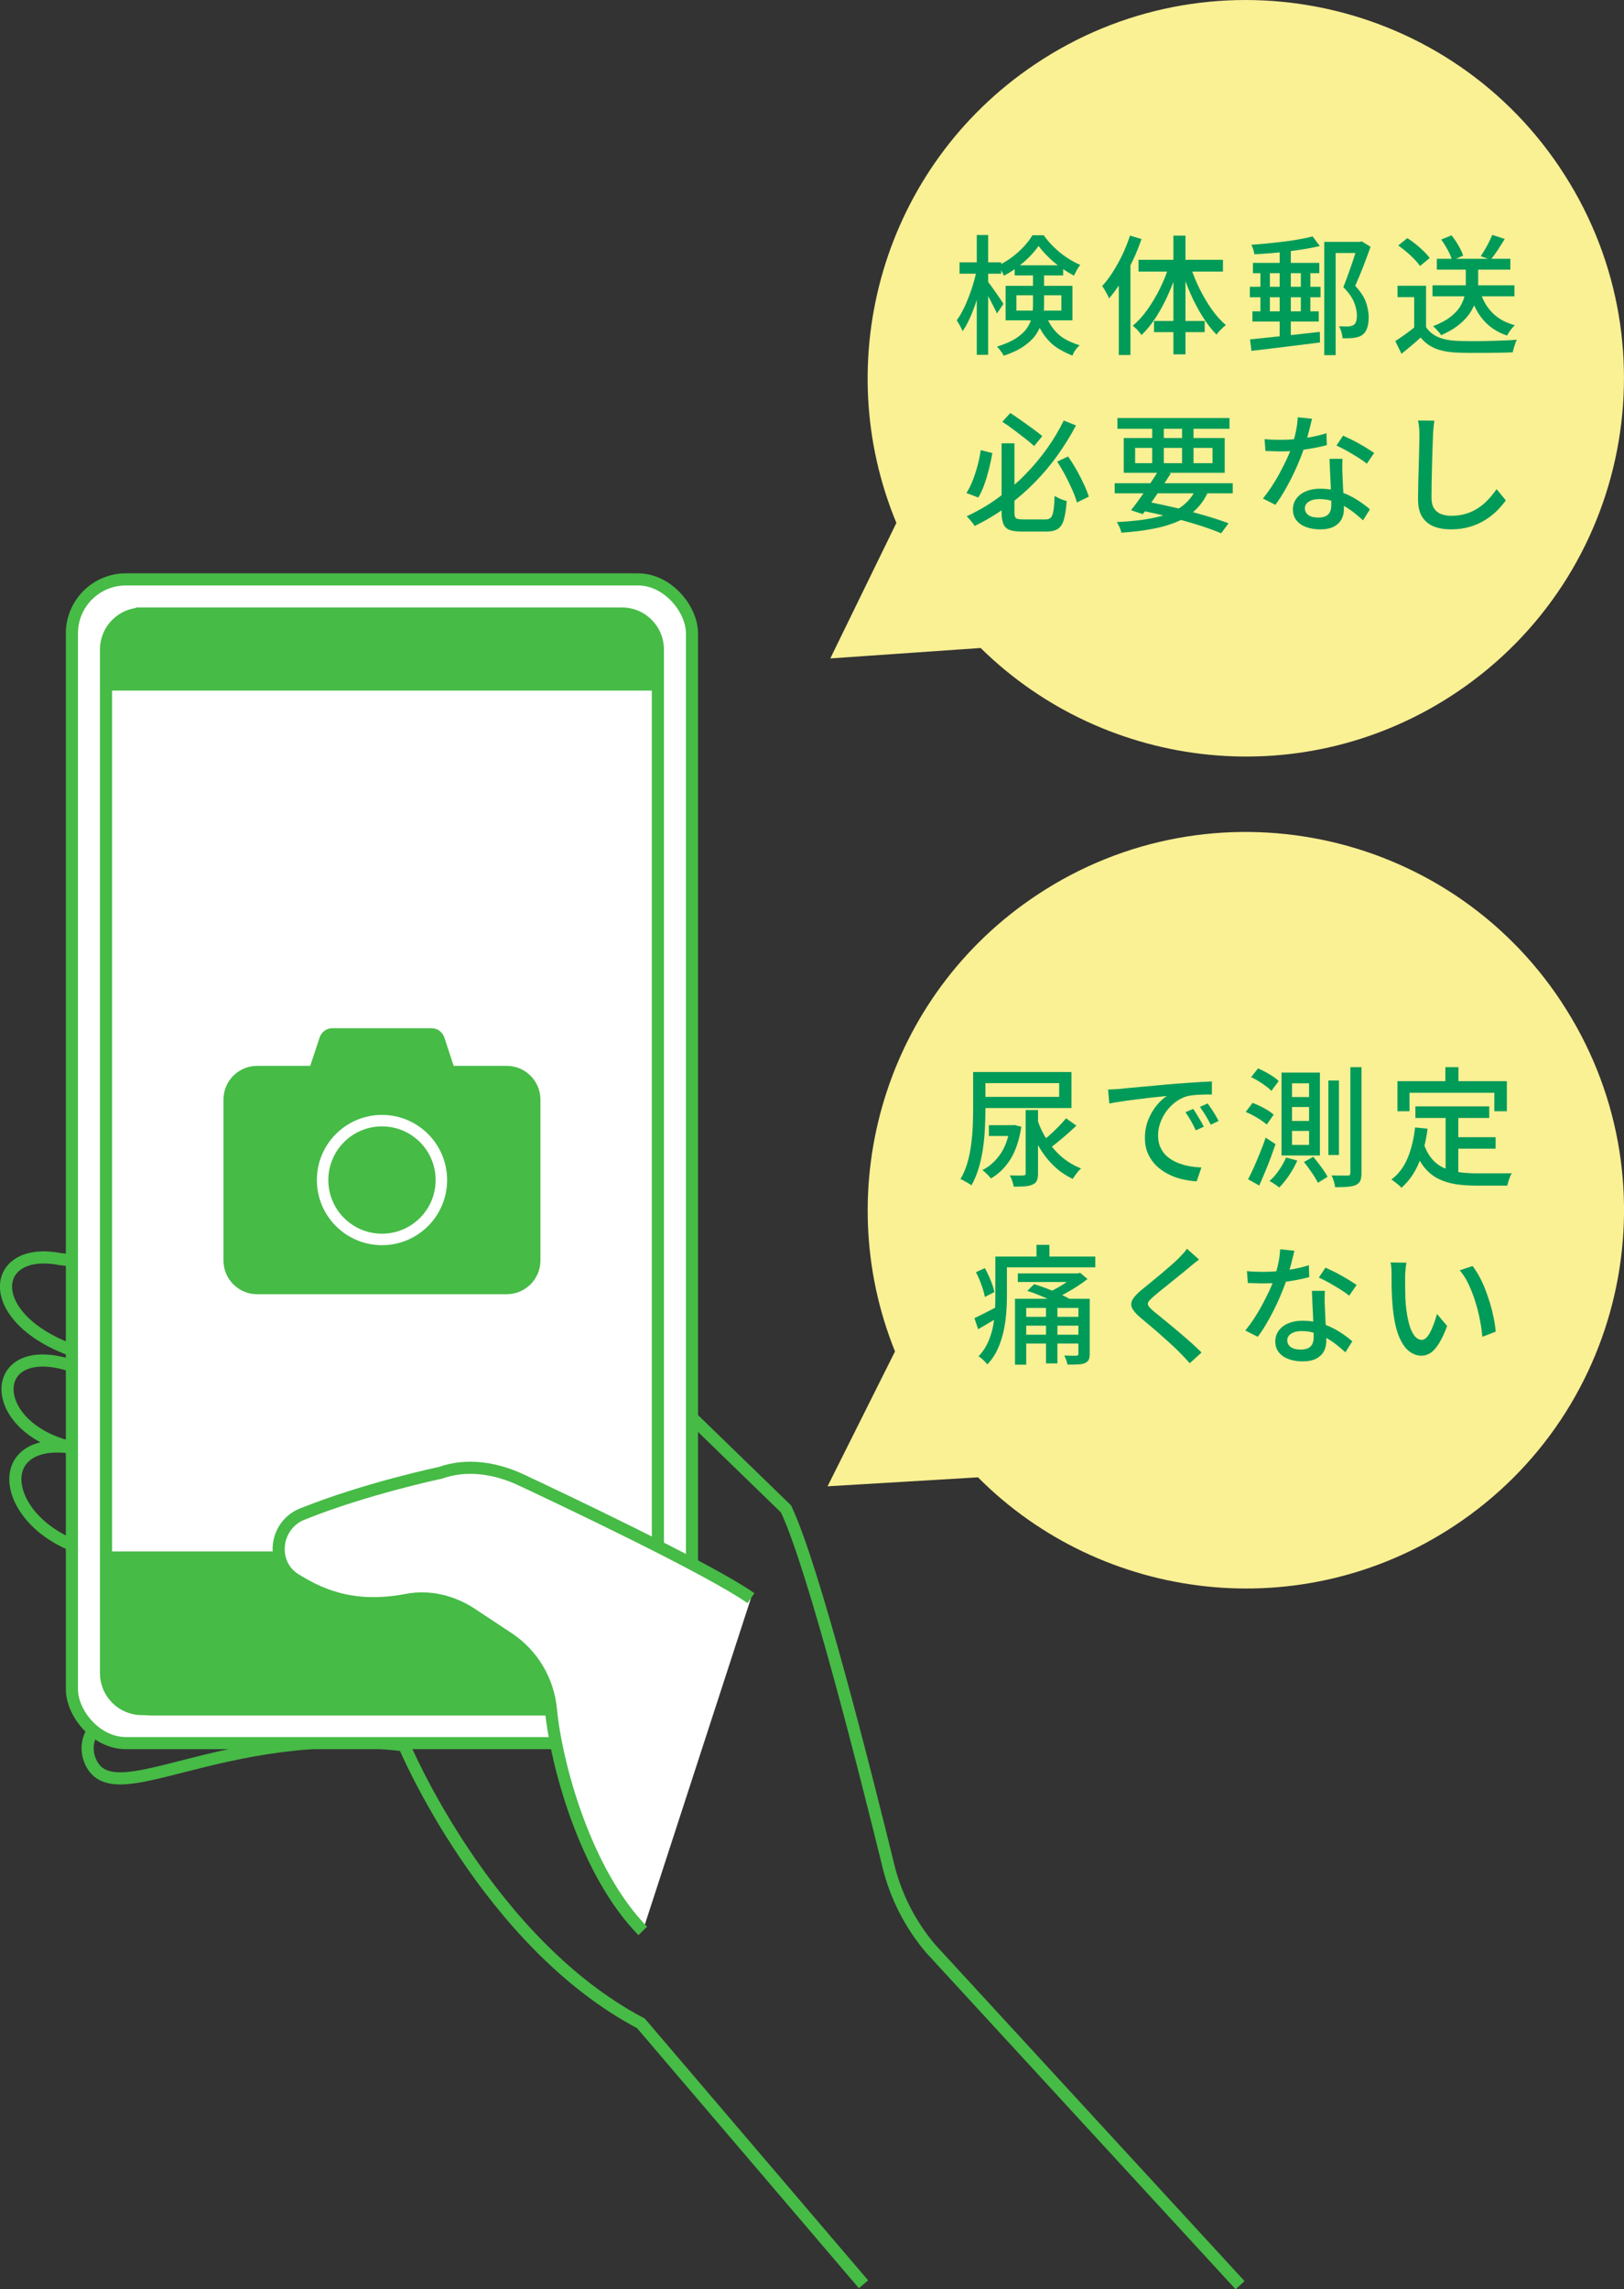 <?xml version="1.0" encoding="UTF-8"?>
<svg id="_レイヤー_2" data-name="レイヤー 2" xmlns="http://www.w3.org/2000/svg" viewBox="0 0 201.01 283.3">
  <rect x="0" y="0" width="201.01" height="283.3" fill="#333333" stroke="none"/>
  <defs>
    <style>
      .cls-1 {
        fill: #fff;
      }

      .cls-2 {
        fill: #46bb46;
      }

      .cls-3 {
        stroke: #46bb46;
        stroke-width: 1.5px;
      }

      .cls-3, .cls-4 {
        fill: none;
        stroke-miterlimit: 10;
      }

      .cls-5 {
        fill: #009b59;
      }

      .cls-6 {
        fill: #faf094;
      }

      .cls-4 {
        stroke: #fff;
        stroke-width: 1.42px;
      }
    </style>
  </defs>
  <g id="_レイヤー_2-2" data-name="レイヤー 2">
    <g>
      <g>
        <path class="cls-3" d="m153.49,282.79l-38.32-41.67c-2.5-2.96-4.29-6.45-5.21-10.22-2.82-11.49-9.26-36.99-12.67-44.17l-24.11-23.4-65.75-7.52c-8.68-1.66-9.69,7.29,1.63,11.34l1.07,2.33c-12.08-4.94-12.54,8.02.26,9.94,0,0,4.19.97,0,0-12.39-2.86-10.59,9.93,1.32,12.66l9.98,15.95-8.68,4.72c-1.78.97-2.63,3.11-1.91,5,2.68,7.06,16.03-4.48,38.92-1.77,0,0,10.18,24.34,29.31,34.41l27.55,32.29"/>
        <path class="cls-1" d="m8.9,209.03V78.38c0-3.69,2.99-6.68,6.68-6.68h63.38c3.69,0,6.68,2.99,6.68,6.68v130.64c0,3.69-2.99,6.68-6.68,6.68H15.59c-3.69,0-6.68-2.99-6.68-6.68"/>
        <rect class="cls-3" x="8.9" y="71.7" width="76.75" height="144.01" rx="6.68" ry="6.68"/>
        <path class="cls-3" d="m17.57,75.92h59.41c2.46,0,4.45,2,4.45,4.45v126.67c0,2.46-2,4.46-4.46,4.46H17.57c-2.46,0-4.45-2-4.45-4.45v-126.67c0-2.46,2-4.45,4.45-4.45Z"/>
        <path class="cls-2" d="m62.72,131.9h-6.57l-1.15-3.51c-.23-.68-.86-1.15-1.59-1.15h-12.26c-.72,0-1.36.46-1.59,1.15l-1.16,3.51h-6.57c-2.31,0-4.17,1.87-4.17,4.17v19.92c0,2.3,1.87,4.17,4.17,4.17h30.89c2.3,0,4.17-1.87,4.17-4.17v-19.92c0-2.3-1.87-4.17-4.17-4.17"/>
        <path class="cls-2" d="m54.63,146.03c0,4.06-3.29,7.35-7.35,7.35s-7.35-3.29-7.35-7.35,3.29-7.35,7.35-7.35,7.35,3.29,7.35,7.35"/>
        <path class="cls-4" d="m54.63,146.03c0,4.06-3.29,7.35-7.35,7.35s-7.35-3.29-7.35-7.35,3.29-7.35,7.35-7.35,7.35,3.29,7.35,7.35Z"/>
        <path class="cls-2" d="m81.44,85.46H13.12v-5.34c0-2.32,1.88-4.2,4.2-4.2h59.91c2.32,0,4.2,1.88,4.2,4.2v5.34Z"/>
        <path class="cls-2" d="m75.69,212.3H18.87c-3.18,0-5.75-2.57-5.75-5.75v-14.56h68.32v14.56c0,3.17-2.57,5.75-5.75,5.75"/>
        <path class="cls-1" d="m79.56,238.95c-7.17-7.32-10.75-20.8-11.37-27.4-.34-3.59-2.26-6.83-5.27-8.82l-4.58-3.03c-2.35-1.55-5.21-2.25-7.97-1.72-7,1.35-11.15-.9-13.81-2.53-3.13-1.92-2.59-6.69.82-8.07,7.88-3.18,17.17-5.13,17.17-5.13,3.29-1.17,6.88-.55,9.96.89,4.79,2.25,23.06,10.88,28.44,14.63"/>
        <path class="cls-3" d="m79.56,238.95c-7.17-7.32-10.75-20.8-11.37-27.4-.34-3.59-2.26-6.83-5.27-8.82l-4.58-3.03c-2.35-1.55-5.21-2.25-7.97-1.72-7,1.35-11.15-.9-13.81-2.53-3.13-1.92-2.59-6.69.82-8.07,7.88-3.18,17.17-5.13,17.17-5.13,3.29-1.17,6.88-.55,9.96.89,4.79,2.25,23.06,10.88,28.44,14.63"/>
      </g>
      <g>
        <path class="cls-6" d="m193.01,20.65C178.57-.78,149.48-6.45,128.04,8c-18.79,12.66-25.46,36.57-17.09,56.71l-8.18,16.77,18.61-1.29c15.54,15.31,40.2,18.1,58.98,5.44,21.43-14.45,27.1-43.54,12.65-64.97"/>
        <path class="cls-6" d="m193.27,123.99c-14.24-21.58-43.27-27.53-64.84-13.29-18.91,12.48-25.82,36.32-17.65,56.54l-8.35,16.69,18.62-1.11c15.38,15.46,40.02,18.49,58.93,6.02,21.58-14.23,27.53-43.27,13.29-64.84"/>
      </g>
      <g>
        <path class="cls-5" d="m120.88,33.39l.9.3c-.12.64-.27,1.3-.45,1.98s-.39,1.35-.62,2.01c-.23.66-.47,1.27-.74,1.84-.26.57-.54,1.06-.82,1.46-.09-.2-.2-.43-.34-.69-.14-.26-.28-.47-.39-.66.27-.35.52-.77.77-1.26.25-.48.48-1.01.7-1.58.22-.57.42-1.14.59-1.73.18-.59.31-1.15.41-1.7Zm-2.11-.93h5.15v1.41h-5.15v-1.41Zm2.13-3.38h1.41v14.83h-1.41v-14.83Zm1.33,5.7c.08.11.22.29.41.55.19.26.39.55.61.86s.42.6.59.86c.18.27.3.45.36.56l-.8,1.18c-.1-.21-.22-.47-.38-.78-.16-.31-.32-.63-.5-.97s-.35-.65-.51-.94c-.17-.29-.3-.52-.41-.69l.62-.64Zm5.62-1.18h1.38v4.18c0,.59-.06,1.17-.19,1.76-.13.59-.37,1.15-.71,1.7s-.85,1.06-1.51,1.54c-.66.47-1.53.89-2.59,1.24-.04-.11-.11-.23-.22-.38s-.21-.29-.31-.42c-.11-.14-.21-.25-.3-.32,1-.32,1.8-.67,2.39-1.06.59-.39,1.04-.81,1.34-1.26.3-.45.5-.92.59-1.39s.14-.95.14-1.43v-4.14Zm.7-3.17c-.3.44-.67.88-1.12,1.34-.45.45-.94.88-1.49,1.29-.54.41-1.1.76-1.68,1.06-.08-.19-.18-.41-.33-.65-.14-.24-.28-.44-.41-.6.6-.28,1.17-.62,1.71-1.02s1.04-.85,1.48-1.32c.44-.47.8-.95,1.08-1.42h1.39c.37.52.8,1.02,1.3,1.5.49.48,1.01.9,1.57,1.27.55.37,1.11.67,1.66.9-.14.17-.28.38-.42.63-.14.25-.26.48-.36.7-.53-.28-1.08-.61-1.63-1.01s-1.07-.82-1.54-1.29-.88-.92-1.21-1.37Zm-4.08,4.94h8.27v4.27h-8.27v-4.27Zm1.12-2.54h6v1.25h-6v-1.25Zm.21,3.71v1.9h5.57v-1.9h-5.57Zm3.57,2.34c.32.79.69,1.43,1.1,1.93.41.5.88.89,1.4,1.18.52.29,1.11.54,1.76.74-.18.16-.35.35-.52.58-.17.23-.29.46-.36.7-.71-.28-1.36-.61-1.94-.99-.58-.38-1.09-.89-1.54-1.5-.45-.62-.84-1.41-1.18-2.37l1.28-.27Z"/>
        <path class="cls-5" d="m139.87,29.16l1.42.42c-.31.91-.67,1.81-1.1,2.7-.42.89-.88,1.74-1.38,2.54s-1.01,1.5-1.54,2.11c-.04-.13-.11-.29-.22-.48-.1-.19-.21-.39-.32-.58-.11-.2-.22-.35-.31-.47.47-.51.92-1.1,1.34-1.77s.82-1.38,1.18-2.14.66-1.53.92-2.31Zm-1.39,4.24l1.44-1.42v11.95h-1.44v-10.53Zm6.22-.56l1.12.3c-.32,1.09-.71,2.15-1.18,3.2s-.98,2.01-1.54,2.89c-.57.88-1.17,1.62-1.81,2.23-.09-.12-.19-.25-.31-.4-.12-.15-.25-.29-.39-.42-.14-.13-.27-.24-.38-.33.63-.52,1.23-1.18,1.8-1.98.57-.8,1.09-1.67,1.56-2.62.47-.95.85-1.9,1.14-2.86Zm-3.78-.69h10.45v1.46h-10.45v-1.46Zm1.92,7.57h6.27v1.38h-6.27v-1.38Zm2.4-10.56h1.49v14.69h-1.49v-14.69Zm2.11,3.78c.29.93.66,1.86,1.12,2.78.46.93.96,1.78,1.52,2.57s1.14,1.43,1.74,1.94c-.18.14-.38.32-.61.54-.22.22-.41.44-.54.64-.6-.6-1.17-1.33-1.72-2.21-.55-.87-1.05-1.82-1.5-2.84-.45-1.02-.83-2.06-1.14-3.11l1.12-.32Z"/>
        <path class="cls-5" d="m154.7,35.49h8.75v1.3h-8.75v-1.3Zm.03,6.51c.73-.07,1.56-.16,2.5-.26.94-.1,1.94-.2,2.99-.32,1.05-.12,2.1-.23,3.14-.35l.02,1.31c-1,.13-2.01.26-3.03.38-1.02.13-1.99.25-2.93.36-.93.11-1.77.21-2.52.3l-.18-1.42Zm7.73-12.75l.9,1.2c-.55.13-1.16.25-1.82.36-.66.11-1.34.21-2.06.3s-1.43.16-2.15.22c-.72.06-1.41.1-2.07.14-.02-.17-.07-.37-.14-.6-.07-.23-.15-.42-.24-.58.66-.04,1.34-.1,2.04-.17.7-.07,1.38-.15,2.06-.23.67-.08,1.31-.18,1.9-.29.6-.11,1.12-.22,1.58-.34Zm-7.44,9.28h8.21v1.26h-8.21v-1.26Zm.06-6h8.22v1.28h-8.22v-1.28Zm.93.46h1.17v6.13h-1.17v-6.13Zm2.38-2.7h1.38v11.97l-1.38.13v-12.1Zm2.62,2.7h1.18v6.11h-1.18v-6.11Zm2.9-3.06h4.48v1.38h-3.07v12.64h-1.41v-14.02Zm4.13,0h.27l.24-.06,1.09.67c-.27.76-.57,1.57-.9,2.43-.34.86-.67,1.66-1,2.4.68.74,1.13,1.42,1.34,2.06.21.64.32,1.23.33,1.78,0,.53-.06.99-.19,1.38s-.33.67-.61.86c-.14.11-.3.19-.48.24-.18.05-.37.1-.58.13-.19.02-.41.03-.66.04s-.49,0-.72,0c-.01-.2-.05-.45-.13-.74-.08-.29-.18-.53-.3-.74.24.01.45.02.64.02.19,0,.36,0,.51,0,.12-.01.23-.03.35-.06.12-.03.21-.07.29-.12.16-.1.27-.25.33-.46s.09-.45.09-.73c0-.48-.11-1.01-.34-1.6-.23-.59-.67-1.22-1.34-1.89.16-.41.33-.84.5-1.31s.34-.94.5-1.41c.16-.47.31-.91.44-1.33.13-.42.25-.78.34-1.09v-.5Z"/>
        <path class="cls-5" d="m176.51,40.48c.36.55.87.97,1.51,1.24s1.41.42,2.3.46c.46.02,1,.03,1.63.04.63,0,1.3,0,2-.02.7-.02,1.39-.03,2.05-.06.66-.02,1.24-.05,1.74-.1-.06.12-.13.27-.19.46-.06.19-.12.38-.18.57-.05.19-.1.37-.13.53-.46.02-.99.04-1.59.05-.6.01-1.23.02-1.87.02s-1.27,0-1.88,0c-.61,0-1.14-.02-1.6-.04-1.01-.04-1.88-.21-2.6-.49-.72-.28-1.34-.74-1.86-1.37-.36.33-.74.66-1.13.99-.39.33-.8.67-1.24,1.02l-.77-1.57c.37-.23.78-.51,1.21-.82.43-.31.84-.62,1.22-.93h1.38Zm0-5.12v5.78h-1.47v-4.37h-2.06v-1.41h3.54Zm-3.44-4.98l1.12-.91c.34.21.69.46,1.05.75.36.29.69.58.99.88.3.3.55.58.73.83l-1.2.99c-.17-.26-.4-.54-.7-.84-.29-.3-.61-.61-.96-.9-.35-.3-.69-.56-1.03-.8Zm4.24,4.93h10.14v1.36h-10.14v-1.36Zm4.13-2.64h1.52v2.48c0,.5-.06,1.03-.17,1.59-.11.56-.33,1.12-.65,1.68s-.78,1.1-1.38,1.62-1.39,1-2.38,1.44c-.06-.11-.16-.23-.27-.36s-.24-.27-.37-.41c-.13-.14-.25-.25-.37-.34.94-.36,1.68-.77,2.23-1.21.55-.44.96-.9,1.22-1.38.26-.47.43-.94.5-1.39.08-.45.11-.88.11-1.27v-2.46Zm-3.6-.64h9.1v1.34h-9.1v-1.34Zm.54-2.38l1.28-.53c.31.38.6.81.87,1.28.27.47.46.88.57,1.23l-1.36.61c-.1-.36-.27-.79-.53-1.27s-.53-.93-.83-1.32Zm4.88,6.59c.32,1.01.83,1.86,1.53,2.54.7.68,1.6,1.17,2.71,1.47-.12.11-.24.23-.36.38-.12.15-.24.3-.34.46-.11.15-.2.3-.27.44-1.18-.41-2.14-1.03-2.88-1.87-.74-.84-1.29-1.89-1.66-3.15l1.28-.27Zm1.44-7.17l1.55.5c-.28.46-.57.92-.88,1.39-.31.47-.6.86-.86,1.18l-1.23-.43c.16-.25.33-.52.51-.82.18-.3.35-.62.51-.94.16-.32.29-.61.4-.88Z"/>
      </g>
      <g>
        <path class="cls-5" d="m121.39,55.7l1.44.37c-.11.61-.24,1.25-.41,1.93-.17.68-.36,1.33-.58,1.94-.22.62-.47,1.16-.75,1.63l-1.47-.56c.3-.46.56-.99.79-1.58.23-.6.43-1.22.6-1.86.17-.65.3-1.27.38-1.86Zm10.27-3.66l1.52.61c-.66,1.25-1.42,2.47-2.26,3.66-.85,1.19-1.8,2.32-2.85,3.39-1.05,1.07-2.19,2.06-3.43,2.98-1.24.91-2.57,1.71-4,2.41-.08-.13-.17-.26-.29-.41-.12-.14-.24-.29-.36-.43-.12-.14-.24-.26-.34-.36,1.37-.63,2.65-1.38,3.86-2.26,1.21-.87,2.33-1.83,3.35-2.87,1.02-1.04,1.94-2.13,2.75-3.27.81-1.14,1.49-2.29,2.05-3.44Zm-7.7,2.82h1.6v8.5c0,.27.02.46.07.59.05.13.15.22.3.26s.37.07.66.07h2.8c.3,0,.52-.07.67-.22s.26-.44.33-.86c.07-.43.12-1.04.15-1.84.13.09.28.17.46.26.18.09.36.17.54.23.19.06.35.12.49.16-.07.96-.19,1.71-.34,2.26s-.4.94-.74,1.17c-.34.23-.82.34-1.44.34h-3.07c-.64,0-1.14-.07-1.5-.21-.36-.14-.61-.39-.75-.74s-.22-.86-.22-1.5v-8.48Zm.1-2.66l.99-1.09c.45.29.92.61,1.41.96.49.35.96.69,1.42,1.02.45.33.83.62,1.13.88l-1.01,1.23c-.3-.28-.67-.59-1.12-.94-.45-.35-.92-.71-1.41-1.08-.49-.37-.96-.7-1.41-.98Zm6.78,4.93l1.36-.64c.36.51.71,1.07,1.05,1.66.34.6.63,1.18.9,1.76s.47,1.09.62,1.55l-1.47.72c-.13-.46-.32-.98-.58-1.57s-.55-1.18-.87-1.79-.66-1.17-1-1.7Z"/>
        <path class="cls-5" d="m137.97,59.8h14.61v1.25h-14.61v-1.25Zm10.18.46l1.47.38c-.37.91-.87,1.67-1.49,2.3-.62.63-1.37,1.14-2.25,1.54s-1.91.71-3.08.94c-1.17.23-2.51.4-4,.5-.04-.21-.12-.44-.23-.69-.11-.25-.23-.45-.34-.62,1.86-.09,3.45-.27,4.77-.57,1.32-.29,2.41-.74,3.25-1.35.84-.61,1.48-1.42,1.9-2.45Zm-9.84-8.53h13.87v1.33h-13.87v-1.33Zm.78,2.48h12.5v4.3h-12.5v-4.3Zm4.34,3.97l1.49.4c-.35.55-.73,1.14-1.14,1.75-.41.61-.82,1.21-1.22,1.78-.4.57-.77,1.07-1.11,1.51l-1.46-.48c.34-.43.72-.93,1.13-1.5.41-.57.82-1.16,1.22-1.77.41-.61.77-1.17,1.09-1.7Zm-2.93-2.75v1.89h9.58v-1.89h-9.58Zm.46,7.7l.77-1.1c1.28.25,2.56.52,3.83.82,1.27.3,2.47.62,3.6.95,1.12.33,2.09.65,2.9.96l-.91,1.23c-.79-.33-1.73-.67-2.81-1.01-1.08-.34-2.25-.67-3.51-.99-1.26-.32-2.55-.61-3.87-.86Zm1.65-10.9h1.44v5.55h-1.44v-5.55Zm3.7,0h1.42v5.55h-1.42v-5.55Z"/>
        <path class="cls-5" d="m162.4,51.81c-.06.27-.15.6-.25,1.01-.1.41-.21.83-.34,1.28-.12.45-.25.88-.38,1.3-.26.77-.58,1.58-.96,2.44-.38.86-.8,1.69-1.25,2.5-.45.81-.9,1.52-1.36,2.13l-1.54-.78c.36-.44.72-.93,1.07-1.46.35-.54.69-1.1,1-1.68.31-.58.6-1.15.86-1.7.26-.55.46-1.05.62-1.51.18-.53.35-1.14.5-1.81.15-.67.23-1.3.26-1.89l1.76.18Zm-5.9,2.53c.32.03.66.06,1.02.07s.7.02,1.02.02c.62,0,1.25-.03,1.9-.09s1.29-.15,1.92-.27,1.24-.27,1.82-.46l.05,1.47c-.49.14-1.05.27-1.68.38-.63.12-1.29.21-1.97.29s-1.36.11-2.03.11c-.3,0-.61,0-.94-.02-.33-.01-.66-.02-.98-.03l-.11-1.49Zm9.66,2.43c-.01.33-.02.65-.02.94s0,.61.02.93c.01.25.02.56.04.95.02.39.03.8.06,1.24s.04.85.06,1.25c.02.4.02.71.02.96,0,.45-.1.86-.3,1.23-.2.37-.51.67-.94.9-.43.22-.99.34-1.7.34-.62,0-1.18-.09-1.69-.27-.51-.18-.91-.45-1.22-.82-.3-.36-.46-.82-.46-1.38,0-.5.14-.94.42-1.33.28-.38.67-.69,1.18-.9.5-.22,1.08-.33,1.74-.33.92,0,1.76.13,2.53.39.77.26,1.46.59,2.07.98.61.39,1.14.78,1.59,1.18l-.85,1.36c-.31-.28-.65-.57-1.02-.87-.37-.3-.79-.59-1.24-.85-.45-.26-.94-.48-1.47-.65-.53-.17-1.09-.26-1.69-.26-.53,0-.96.11-1.29.32-.33.21-.49.49-.49.82s.14.62.42.83.7.32,1.24.32c.41,0,.73-.07.97-.2.24-.13.41-.32.5-.55.1-.23.14-.5.14-.78s0-.65-.02-1.12c-.02-.47-.04-.98-.06-1.52-.03-.54-.05-1.09-.08-1.64-.03-.55-.05-1.04-.06-1.46h1.57Zm3.01.61c-.3-.25-.67-.51-1.12-.79s-.91-.55-1.38-.82c-.47-.26-.89-.47-1.25-.63l.82-1.23c.29.13.61.28.98.46.36.18.73.37,1.09.58.36.2.7.4,1.01.6.31.2.56.37.77.5l-.91,1.33Z"/>
        <path class="cls-5" d="m177.54,52.04c-.04.29-.08.59-.11.92-.03.33-.05.63-.06.92-.02.44-.04.98-.06,1.62-.02.65-.04,1.33-.06,2.05-.02.72-.04,1.43-.05,2.13s-.02,1.33-.02,1.88.1,1.01.31,1.34.5.57.87.71c.37.14.79.22,1.25.22.7,0,1.34-.09,1.9-.27.57-.18,1.07-.43,1.53-.74.45-.31.86-.66,1.22-1.06.36-.39.69-.81.98-1.23l1.14,1.39c-.27.38-.6.78-1.01,1.2-.41.42-.89.81-1.45,1.17-.56.36-1.2.66-1.92.88-.72.22-1.53.34-2.42.34-.81,0-1.52-.12-2.13-.37-.61-.25-1.08-.64-1.42-1.18-.34-.54-.51-1.26-.51-2.14,0-.46,0-.98.02-1.55,0-.58.02-1.17.04-1.78.02-.61.03-1.21.05-1.8.02-.59.03-1.13.04-1.62,0-.49.02-.89.02-1.18,0-.34-.01-.67-.04-.98-.03-.31-.07-.6-.14-.87l2.05.02Z"/>
      </g>
      <g>
        <path class="cls-5" d="m120.45,132.66h1.52v4.69c0,.68-.02,1.43-.06,2.23-.04.81-.11,1.63-.23,2.47-.12.84-.29,1.66-.53,2.46s-.54,1.52-.91,2.18c-.1-.09-.23-.18-.4-.27-.17-.1-.34-.19-.51-.29-.17-.1-.32-.17-.45-.21.36-.62.65-1.29.86-2.02.21-.73.36-1.48.46-2.24s.17-1.51.2-2.26.05-1.43.05-2.06v-4.69Zm1.1,0h11.07v4.46h-11.07v-1.38h9.55v-1.7h-9.55v-1.39Zm3.47,6.58h.29l.26-.02.85.22c-.27,1.69-.73,3.04-1.38,4.06s-1.45,1.8-2.4,2.34c-.06-.11-.16-.23-.29-.36-.13-.13-.26-.26-.4-.39s-.26-.22-.35-.29c.88-.45,1.62-1.11,2.22-1.98s.99-1.99,1.21-3.36v-.22Zm-2.62,0h3.06v1.34h-3.06v-1.34Zm4.56-1.87h1.52v7.84c0,.38-.05.68-.14.89-.09.21-.27.37-.54.49-.26.12-.57.19-.95.22-.38.03-.84.04-1.38.04-.03-.2-.09-.44-.18-.7-.09-.27-.19-.5-.3-.69.36.01.71.02,1.03.02s.54,0,.63-.02c.12,0,.2-.02.24-.06.04-.04.06-.1.06-.2v-7.82Zm1.47,1.28c.3.89.71,1.72,1.22,2.5.52.78,1.12,1.47,1.82,2.06.7.59,1.48,1.05,2.34,1.38-.11.1-.23.22-.36.38-.13.15-.26.31-.37.47-.11.16-.21.31-.3.45-.88-.42-1.68-.96-2.38-1.65-.7-.68-1.31-1.47-1.83-2.38s-.94-1.87-1.27-2.92l1.12-.29Zm3.52-.26l1.28.91c-.35.33-.73.68-1.14,1.04-.41.36-.82.71-1.22,1.03-.4.33-.78.61-1.14.86l-.99-.78c.34-.26.71-.56,1.1-.91s.78-.71,1.15-1.09.69-.73.96-1.06Z"/>
        <path class="cls-5" d="m137.13,134.83c.31-.01.59-.02.86-.04.26-.02.47-.03.63-.04.29-.03.67-.07,1.16-.12s1.04-.1,1.66-.15c.62-.05,1.28-.11,1.98-.18s1.42-.13,2.16-.19c.56-.04,1.12-.08,1.66-.12.54-.04,1.04-.07,1.51-.1.47-.03.88-.05,1.25-.06v1.62c-.3-.01-.64-.01-1.02,0-.38.01-.75.03-1.12.06-.37.03-.7.09-.98.16-.52.16-1,.41-1.44.75-.44.34-.81.74-1.13,1.18-.31.45-.55.92-.72,1.42-.17.5-.25.99-.25,1.46,0,.59.1,1.1.3,1.53.2.43.47.8.82,1.1.35.3.76.55,1.22.75.46.2.95.34,1.46.44.52.1,1.04.15,1.56.18l-.58,1.71c-.63-.03-1.25-.13-1.87-.28-.62-.15-1.2-.37-1.74-.66-.54-.28-1.03-.64-1.45-1.06-.42-.43-.75-.92-.99-1.47-.24-.55-.36-1.18-.36-1.89,0-.81.14-1.56.41-2.24.27-.68.62-1.28,1.03-1.78.42-.51.84-.9,1.28-1.18-.32.03-.71.07-1.18.12-.47.05-.97.1-1.51.17-.54.06-1.08.13-1.62.2s-1.06.14-1.54.22c-.49.07-.91.15-1.27.22l-.16-1.74Zm10.56,2.4c.13.18.27.4.43.66.16.26.32.53.48.8s.29.52.4.74l-.99.45c-.19-.41-.39-.79-.6-1.17-.21-.37-.44-.73-.68-1.07l.96-.42Zm1.78-.69c.13.18.28.4.45.65.17.25.34.51.5.78.16.27.3.52.42.75l-.98.46c-.21-.41-.43-.79-.64-1.14-.21-.36-.45-.71-.7-1.06l.96-.43Z"/>
        <path class="cls-5" d="m154.19,137.6l.85-1.12c.31.12.63.26.96.42.33.16.64.33.94.51.29.18.53.36.71.53l-.86,1.22c-.18-.16-.42-.34-.7-.53-.29-.19-.6-.38-.93-.56-.33-.18-.65-.34-.96-.46Zm.3,8.32c.22-.42.46-.91.71-1.47s.5-1.17.76-1.8.49-1.26.7-1.86l1.22.8c-.19.55-.4,1.13-.62,1.73-.22.6-.46,1.18-.7,1.76-.24.58-.47,1.12-.7,1.63l-1.38-.78Zm.37-12.62l.85-1.09c.3.13.61.28.94.46.33.18.63.36.92.55s.52.38.7.56l-.91,1.22c-.16-.18-.38-.38-.66-.58-.28-.21-.58-.41-.9-.61s-.63-.37-.93-.5Zm4.32,9.94l1.39.38c-.27.61-.6,1.22-1.01,1.82-.41.61-.82,1.11-1.23,1.52-.08-.09-.2-.18-.35-.28s-.3-.2-.45-.3c-.15-.1-.28-.18-.4-.23.42-.36.81-.81,1.17-1.33.36-.52.66-1.05.88-1.58Zm-.56-10.51h4.75v10.26h-4.75v-10.26Zm1.3,1.33v1.7h2.11v-1.7h-2.11Zm0,2.93v1.73h2.11v-1.73h-2.11Zm0,2.96v1.73h2.11v-1.73h-2.11Zm1.49,3.84l1.14-.64c.21.26.43.53.66.83.23.3.44.59.64.88s.35.54.47.77l-1.2.74c-.11-.23-.26-.5-.45-.8-.19-.3-.4-.6-.62-.91-.22-.31-.43-.6-.65-.86Zm3.01-10.08h1.31v9.22h-1.31v-9.22Zm2.72-1.65h1.38v13.06c0,.43-.05.75-.14.98-.1.22-.27.4-.53.53-.25.12-.58.19-.99.23-.42.04-.95.06-1.6.06-.02-.2-.08-.44-.16-.72s-.18-.52-.29-.74c.45.01.86.02,1.22.02.37,0,.62,0,.74,0,.14,0,.24-.02.29-.07.05-.05.08-.14.08-.26v-13.07Z"/>
        <path class="cls-5" d="m175.13,139.52l1.57.16c-.21,1.62-.58,3.05-1.1,4.28-.52,1.23-1.24,2.24-2.14,3.03-.07-.1-.19-.21-.34-.34-.16-.13-.31-.26-.48-.39-.17-.13-.31-.23-.42-.3.89-.66,1.55-1.54,2.01-2.65s.76-2.37.92-3.78Zm-2.16-5.73h13.54v3.73h-1.55v-2.29h-10.5v2.29h-1.49v-3.73Zm3.26,7.76c.27.78.61,1.41,1.04,1.9s.92.85,1.48,1.1c.56.25,1.18.42,1.85.51.67.09,1.39.14,2.16.14h1.58c.35,0,.7,0,1.06,0s.69,0,.99,0,.55,0,.73-.02c-.08.12-.15.27-.22.46-.08.19-.14.38-.2.57s-.1.36-.14.51h-3.87c-.94,0-1.8-.06-2.59-.19-.79-.13-1.5-.36-2.14-.69s-1.21-.81-1.7-1.42c-.49-.62-.91-1.42-1.25-2.4l1.23-.45Zm-1.04-4.64h9.14v1.44h-9.14v-1.44Zm3.71-4.85h1.62v2.72h-1.62v-2.72Zm.03,5.65h1.57v7.94l-1.57-.21v-7.73Zm.8,3.02h5.39v1.42h-5.39v-1.42Z"/>
      </g>
      <g>
        <path class="cls-5" d="m120.61,163.12c.37-.17.81-.39,1.32-.65.51-.26,1.03-.53,1.58-.81l.35,1.18c-.47.29-.94.57-1.42.85s-.93.54-1.37.8l-.46-1.38Zm.18-5.68l1.1-.51c.27.46.51.97.74,1.53.22.56.37,1.04.45,1.43l-1.18.61c-.04-.27-.12-.58-.23-.93s-.24-.71-.39-1.09c-.15-.37-.31-.72-.48-1.04Zm2.42-1.94h1.42v5.04c0,.64-.03,1.32-.09,2.05-.06.73-.17,1.46-.34,2.22-.17.75-.41,1.48-.73,2.17-.31.69-.74,1.32-1.27,1.87-.06-.1-.16-.21-.3-.35-.13-.14-.27-.27-.41-.39s-.26-.21-.37-.26c.48-.51.86-1.07,1.14-1.68s.48-1.23.62-1.88c.13-.65.22-1.29.26-1.92.04-.63.06-1.24.06-1.82v-5.04Zm.82,0h11.54v1.33h-11.54v-1.33Zm1.6,5.22h8.24v1.14h-6.85v7.02h-1.39v-8.16Zm.35-3.14h7.5v1.07h-7.5v-1.07Zm.5,5.38h7.65v1.09h-7.65v-1.09Zm0,2.21h7.65v1.09h-7.65v-1.09Zm.67-5.42l.85-.83c.51.15,1.05.33,1.61.55.56.22,1.09.44,1.59.67.5.23.93.45,1.28.65l-.85.93c-.35-.21-.78-.44-1.29-.68-.51-.24-1.04-.48-1.59-.71-.55-.23-1.09-.43-1.6-.58Zm1.14-5.7h1.6v2.56h-1.6v-2.56Zm1.18,7.36h1.41v7.31h-1.41v-7.31Zm3.54-3.82h.37l.32-.08.9.77c-.37.3-.79.6-1.26.9-.46.3-.94.58-1.42.85-.49.27-.96.5-1.43.7-.08-.12-.2-.26-.35-.42s-.27-.29-.37-.38c.39-.17.8-.38,1.22-.62.42-.24.8-.49,1.16-.74.36-.26.65-.5.87-.72v-.26Zm.46,3.14h1.41v6.8c0,.33-.04.58-.13.75-.09.17-.24.3-.46.4-.22.1-.51.15-.87.17s-.79.02-1.29.02c-.03-.17-.09-.36-.16-.57-.08-.21-.16-.39-.24-.55.32.01.62.02.91.02h.56c.11,0,.18-.02.22-.06.04-.04.06-.1.06-.2v-6.78Z"/>
        <path class="cls-5" d="m148.41,155.87c-.2.15-.42.32-.65.5s-.42.35-.58.49c-.27.22-.59.49-.98.8-.38.31-.79.63-1.21.98-.42.34-.83.67-1.22.98-.39.31-.73.6-1.01.84-.3.26-.5.47-.61.64-.11.17-.1.34,0,.5.11.17.32.39.63.66.28.22.6.49.98.8.38.31.78.64,1.22,1,.43.36.87.73,1.32,1.11.45.38.88.76,1.3,1.14s.79.73,1.12,1.06l-1.46,1.33c-.38-.44-.79-.87-1.22-1.3-.27-.28-.6-.6-1.01-.98-.41-.37-.84-.76-1.3-1.17-.46-.41-.92-.8-1.38-1.19-.46-.39-.88-.74-1.25-1.05-.51-.44-.84-.83-.99-1.17s-.12-.68.07-1.02c.2-.34.55-.72,1.05-1.14.31-.26.67-.55,1.09-.89s.85-.69,1.29-1.06c.44-.37.86-.73,1.26-1.08.4-.35.73-.65,1-.92.19-.19.39-.4.59-.62.2-.22.35-.41.45-.58l1.49,1.33Z"/>
        <path class="cls-5" d="m160.22,154.77c-.06.27-.15.6-.25,1.01-.1.41-.21.83-.34,1.28-.12.45-.25.88-.38,1.3-.26.77-.58,1.58-.96,2.44-.38.86-.8,1.69-1.25,2.5-.45.81-.9,1.52-1.36,2.13l-1.54-.78c.36-.44.72-.93,1.07-1.46.35-.54.69-1.1,1-1.68.31-.58.6-1.15.86-1.7.26-.55.46-1.05.62-1.51.18-.53.35-1.14.5-1.81.15-.67.23-1.3.26-1.89l1.76.18Zm-5.9,2.53c.32.03.66.06,1.02.07s.7.02,1.02.02c.62,0,1.25-.03,1.9-.09s1.29-.15,1.92-.27,1.24-.27,1.82-.46l.05,1.47c-.49.14-1.05.27-1.68.38-.63.12-1.29.21-1.97.29s-1.36.11-2.03.11c-.3,0-.61,0-.94-.02-.33-.01-.66-.02-.98-.03l-.11-1.49Zm9.66,2.43c-.01.33-.02.65-.02.94s0,.61.02.93c.01.25.02.56.04.95.02.39.03.8.06,1.24s.04.85.06,1.25c.02.4.02.71.02.96,0,.45-.1.86-.3,1.23-.2.37-.51.67-.94.9-.43.22-.99.34-1.7.34-.62,0-1.18-.09-1.69-.27-.51-.18-.91-.45-1.22-.82-.3-.36-.46-.82-.46-1.38,0-.5.14-.94.42-1.33.28-.38.67-.69,1.18-.9.5-.22,1.08-.33,1.74-.33.92,0,1.76.13,2.53.39.77.26,1.46.59,2.07.98.61.39,1.14.78,1.59,1.18l-.85,1.36c-.31-.28-.65-.57-1.02-.87-.37-.3-.79-.59-1.24-.85-.45-.26-.94-.48-1.47-.65-.53-.17-1.09-.26-1.69-.26-.53,0-.96.11-1.29.32-.33.21-.49.49-.49.82s.14.62.42.83.7.32,1.24.32c.41,0,.73-.07.97-.2.24-.13.41-.32.5-.55.1-.23.14-.5.14-.78s0-.65-.02-1.12c-.02-.47-.04-.98-.06-1.52-.03-.54-.05-1.09-.08-1.64-.03-.55-.05-1.04-.06-1.46h1.57Zm3.01.61c-.3-.25-.67-.51-1.12-.79s-.91-.55-1.38-.82c-.47-.26-.89-.47-1.25-.63l.82-1.23c.29.13.61.28.98.46.36.18.73.37,1.09.58.36.2.7.4,1.01.6.31.2.56.37.77.5l-.91,1.33Z"/>
        <path class="cls-5" d="m174.08,156.28c-.03.15-.06.33-.08.54s-.04.43-.06.64c-.02.21-.02.4-.02.54,0,.33,0,.7,0,1.1,0,.41.01.82.02,1.24,0,.42.04.84.08,1.26.08.84.21,1.58.38,2.21.17.63.39,1.12.66,1.47.27.35.58.53.93.53.2,0,.39-.1.58-.29.18-.19.35-.45.51-.77.16-.32.31-.67.44-1.05.13-.38.25-.74.34-1.1l1.26,1.49c-.34.91-.68,1.63-1.02,2.17-.34.54-.68.93-1.03,1.16s-.73.35-1.12.35c-.53,0-1.04-.18-1.53-.55-.49-.37-.9-.97-1.26-1.82-.35-.84-.6-1.97-.75-3.38-.05-.47-.09-.98-.12-1.52s-.04-1.06-.05-1.55c0-.49,0-.9,0-1.22,0-.2,0-.45-.02-.74-.02-.29-.05-.55-.1-.76l1.95.03Zm8.19.4c.29.37.57.81.84,1.3.27.5.52,1.03.74,1.61.22.58.42,1.16.6,1.76.18.6.32,1.19.44,1.78.12.59.2,1.14.24,1.66l-1.65.64c-.06-.69-.17-1.42-.32-2.18-.15-.76-.34-1.51-.58-2.25-.23-.74-.51-1.44-.82-2.1-.31-.66-.67-1.22-1.08-1.7l1.58-.53Z"/>
      </g>
    </g>
  </g>
</svg>